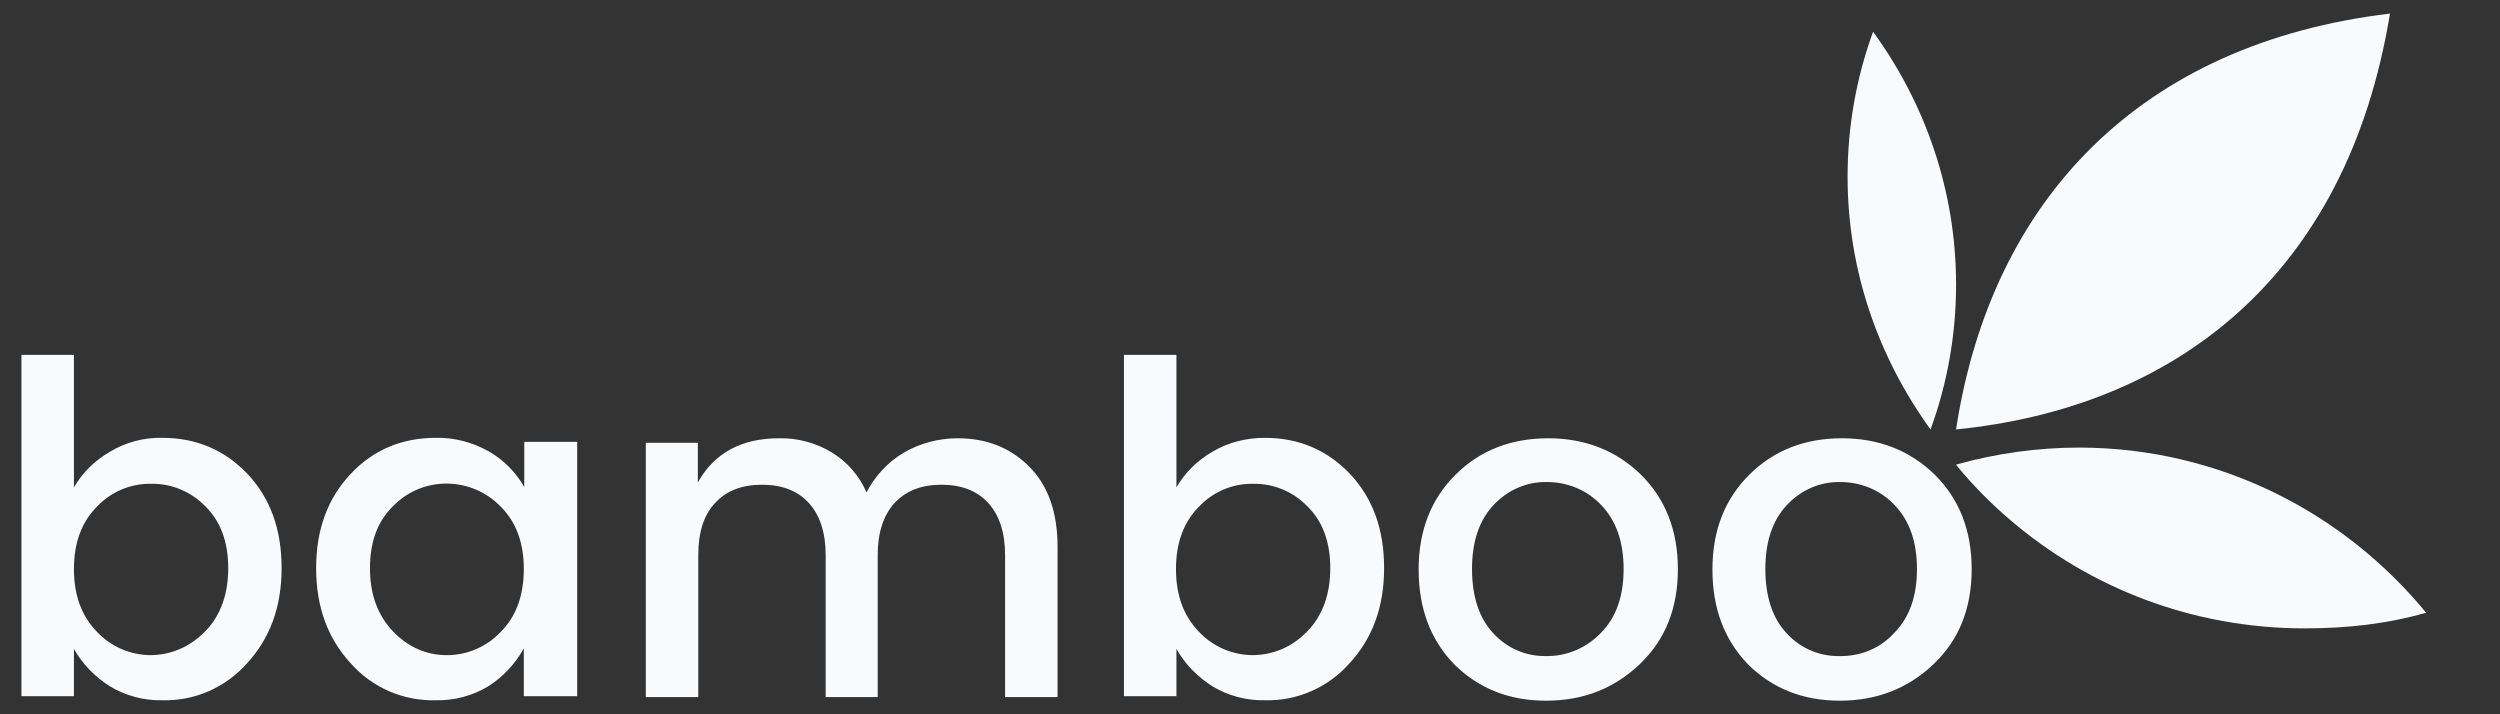 <svg width="112" height="32" viewBox="0 0 112 32" fill="none" xmlns="http://www.w3.org/2000/svg">
<rect x="0" y="0" width="112" height="32" fill="#333333" stroke="none"/>
<g clip-path="url(#clip0_13304_211069)">
<path d="M87.632 12.746C87.632 15.024 87.232 17.201 86.489 19.241C84.15 16.011 82.772 12.117 82.772 7.917C82.772 5.639 83.171 3.462 83.914 1.422C86.253 4.635 87.632 8.546 87.632 12.746Z" fill="#F9FAFB"/>
<path d="M87.631 19.239C89.211 8.927 95.909 1.939 107.071 0.609C105.131 12.455 97.351 18.267 87.631 19.239Z" fill="#F9FAFB"/>
<path d="M108.691 27.451C106.932 27.951 105.155 28.151 103.244 28.151C98.22 28.151 93.618 26.334 90.084 23.317C89.22 22.584 88.409 21.767 87.681 20.884C87.664 20.867 87.647 20.834 87.631 20.817C87.647 20.817 87.664 20.801 87.681 20.801C89.424 20.317 91.267 20.051 93.162 20.051C99.472 20.067 105.02 22.984 108.691 27.451Z" fill="#F9FAFB"/>
<path d="M7.271 19.615C8.798 19.615 10.064 20.16 11.088 21.231C12.113 22.322 12.616 23.715 12.616 25.452C12.616 27.19 12.093 28.604 11.068 29.714C10.104 30.805 8.717 31.411 7.271 31.371C6.447 31.391 5.623 31.169 4.92 30.744C4.256 30.32 3.694 29.755 3.312 29.068V31.189H0.961V15.898H3.312V21.837C3.694 21.17 4.256 20.625 4.92 20.241C5.623 19.817 6.447 19.595 7.271 19.615ZM9.2 28.28C9.883 27.573 10.224 26.624 10.224 25.452C10.224 24.281 9.883 23.352 9.2 22.685C8.557 22.019 7.672 21.655 6.768 21.675C5.844 21.655 4.96 22.039 4.337 22.705C3.654 23.392 3.312 24.321 3.312 25.493C3.312 26.664 3.654 27.593 4.337 28.3C4.96 28.967 5.844 29.351 6.768 29.351C7.693 29.331 8.496 28.987 9.2 28.28ZM15.71 29.714C14.685 28.604 14.163 27.19 14.163 25.452C14.163 23.715 14.685 22.322 15.71 21.231C16.735 20.14 18.021 19.615 19.528 19.615C20.352 19.595 21.176 19.817 21.899 20.221C22.562 20.605 23.105 21.15 23.487 21.817V19.797H25.858V31.189H23.467V29.048C23.085 29.735 22.542 30.32 21.879 30.744C21.176 31.169 20.352 31.391 19.528 31.371C18.061 31.411 16.675 30.805 15.71 29.714ZM22.442 28.3C23.125 27.614 23.467 26.664 23.467 25.493C23.467 24.321 23.125 23.392 22.442 22.705C21.136 21.352 18.986 21.312 17.659 22.625C17.639 22.645 17.619 22.665 17.599 22.685C16.916 23.352 16.574 24.281 16.574 25.452C16.574 26.624 16.916 27.553 17.599 28.28C18.282 28.987 19.086 29.351 20.03 29.351C20.935 29.351 21.819 28.967 22.442 28.3ZM31.263 19.817V21.615C32.007 20.282 33.233 19.635 34.9 19.635C35.724 19.615 36.548 19.837 37.251 20.261C37.955 20.686 38.497 21.312 38.819 22.059C39.2 21.332 39.763 20.706 40.486 20.282C41.21 19.857 42.054 19.635 42.898 19.635C44.204 19.635 45.269 20.059 46.113 20.908C46.957 21.756 47.379 22.948 47.379 24.503V31.229H45.028V24.867C45.028 23.857 44.767 23.069 44.264 22.524C43.762 21.978 43.059 21.716 42.175 21.716C41.29 21.716 40.607 21.978 40.085 22.524C39.582 23.069 39.321 23.857 39.321 24.867V31.229H36.99V24.867C36.99 23.857 36.729 23.069 36.227 22.524C35.724 21.978 35.021 21.716 34.137 21.716C33.253 21.716 32.549 21.978 32.047 22.524C31.524 23.069 31.283 23.857 31.283 24.867V31.229H28.932V19.837H31.263V19.817ZM56.663 19.615C58.19 19.615 59.456 20.16 60.48 21.231C61.505 22.322 62.008 23.715 62.008 25.452C62.008 27.19 61.485 28.604 60.46 29.714C59.496 30.805 58.109 31.411 56.663 31.371C55.839 31.391 55.015 31.169 54.312 30.744C53.648 30.32 53.086 29.755 52.704 29.068V31.189H50.353V15.898H52.704V21.837C53.086 21.17 53.648 20.625 54.312 20.241C55.015 19.817 55.839 19.615 56.663 19.615ZM58.571 28.28C59.255 27.573 59.596 26.624 59.596 25.452C59.596 24.281 59.255 23.352 58.571 22.685C57.928 22.019 57.044 21.655 56.14 21.675C55.216 21.655 54.332 22.039 53.709 22.705C53.025 23.392 52.684 24.321 52.684 25.493C52.684 26.664 53.025 27.593 53.709 28.3C54.332 28.967 55.216 29.351 56.14 29.351C57.064 29.331 57.888 28.987 58.571 28.28ZM69.262 31.391C67.614 31.391 66.248 30.846 65.162 29.775C64.097 28.684 63.555 27.27 63.555 25.513C63.555 23.756 64.118 22.342 65.223 21.251C66.328 20.16 67.714 19.635 69.362 19.635C71.01 19.635 72.396 20.181 73.502 21.251C74.607 22.342 75.169 23.756 75.169 25.493C75.169 27.25 74.607 28.664 73.461 29.755C72.316 30.846 70.93 31.391 69.262 31.391ZM71.713 28.361C72.396 27.674 72.738 26.725 72.738 25.493C72.738 24.261 72.396 23.311 71.733 22.625C71.11 21.958 70.226 21.595 69.302 21.595C68.398 21.574 67.534 21.958 66.911 22.625C66.268 23.311 65.946 24.261 65.946 25.493C65.946 26.725 66.268 27.695 66.891 28.361C67.493 29.028 68.357 29.411 69.262 29.391C70.186 29.411 71.07 29.028 71.713 28.361ZM82.424 31.391C80.776 31.391 79.409 30.846 78.324 29.775C77.259 28.684 76.717 27.27 76.717 25.513C76.717 23.756 77.279 22.342 78.385 21.251C79.49 20.16 80.876 19.635 82.524 19.635C84.171 19.635 85.558 20.181 86.663 21.251C87.769 22.342 88.331 23.756 88.331 25.493C88.331 27.25 87.769 28.664 86.623 29.755C85.478 30.846 84.071 31.391 82.424 31.391ZM84.855 28.361C85.538 27.674 85.88 26.725 85.88 25.493C85.88 24.261 85.538 23.311 84.875 22.625C84.252 21.958 83.368 21.595 82.444 21.595C81.539 21.574 80.675 21.958 80.052 22.625C79.409 23.311 79.088 24.261 79.088 25.493C79.088 26.725 79.409 27.695 80.032 28.361C80.635 29.028 81.499 29.411 82.403 29.391C83.348 29.411 84.232 29.048 84.855 28.361Z" fill="#F9FAFB"/>
</g>
<defs>
<clipPath id="clip0_13304_211069">
<rect width="110.16" height="30.779" fill="white" transform="translate(0.961 0.609)"/>
</clipPath>
</defs>
</svg>
